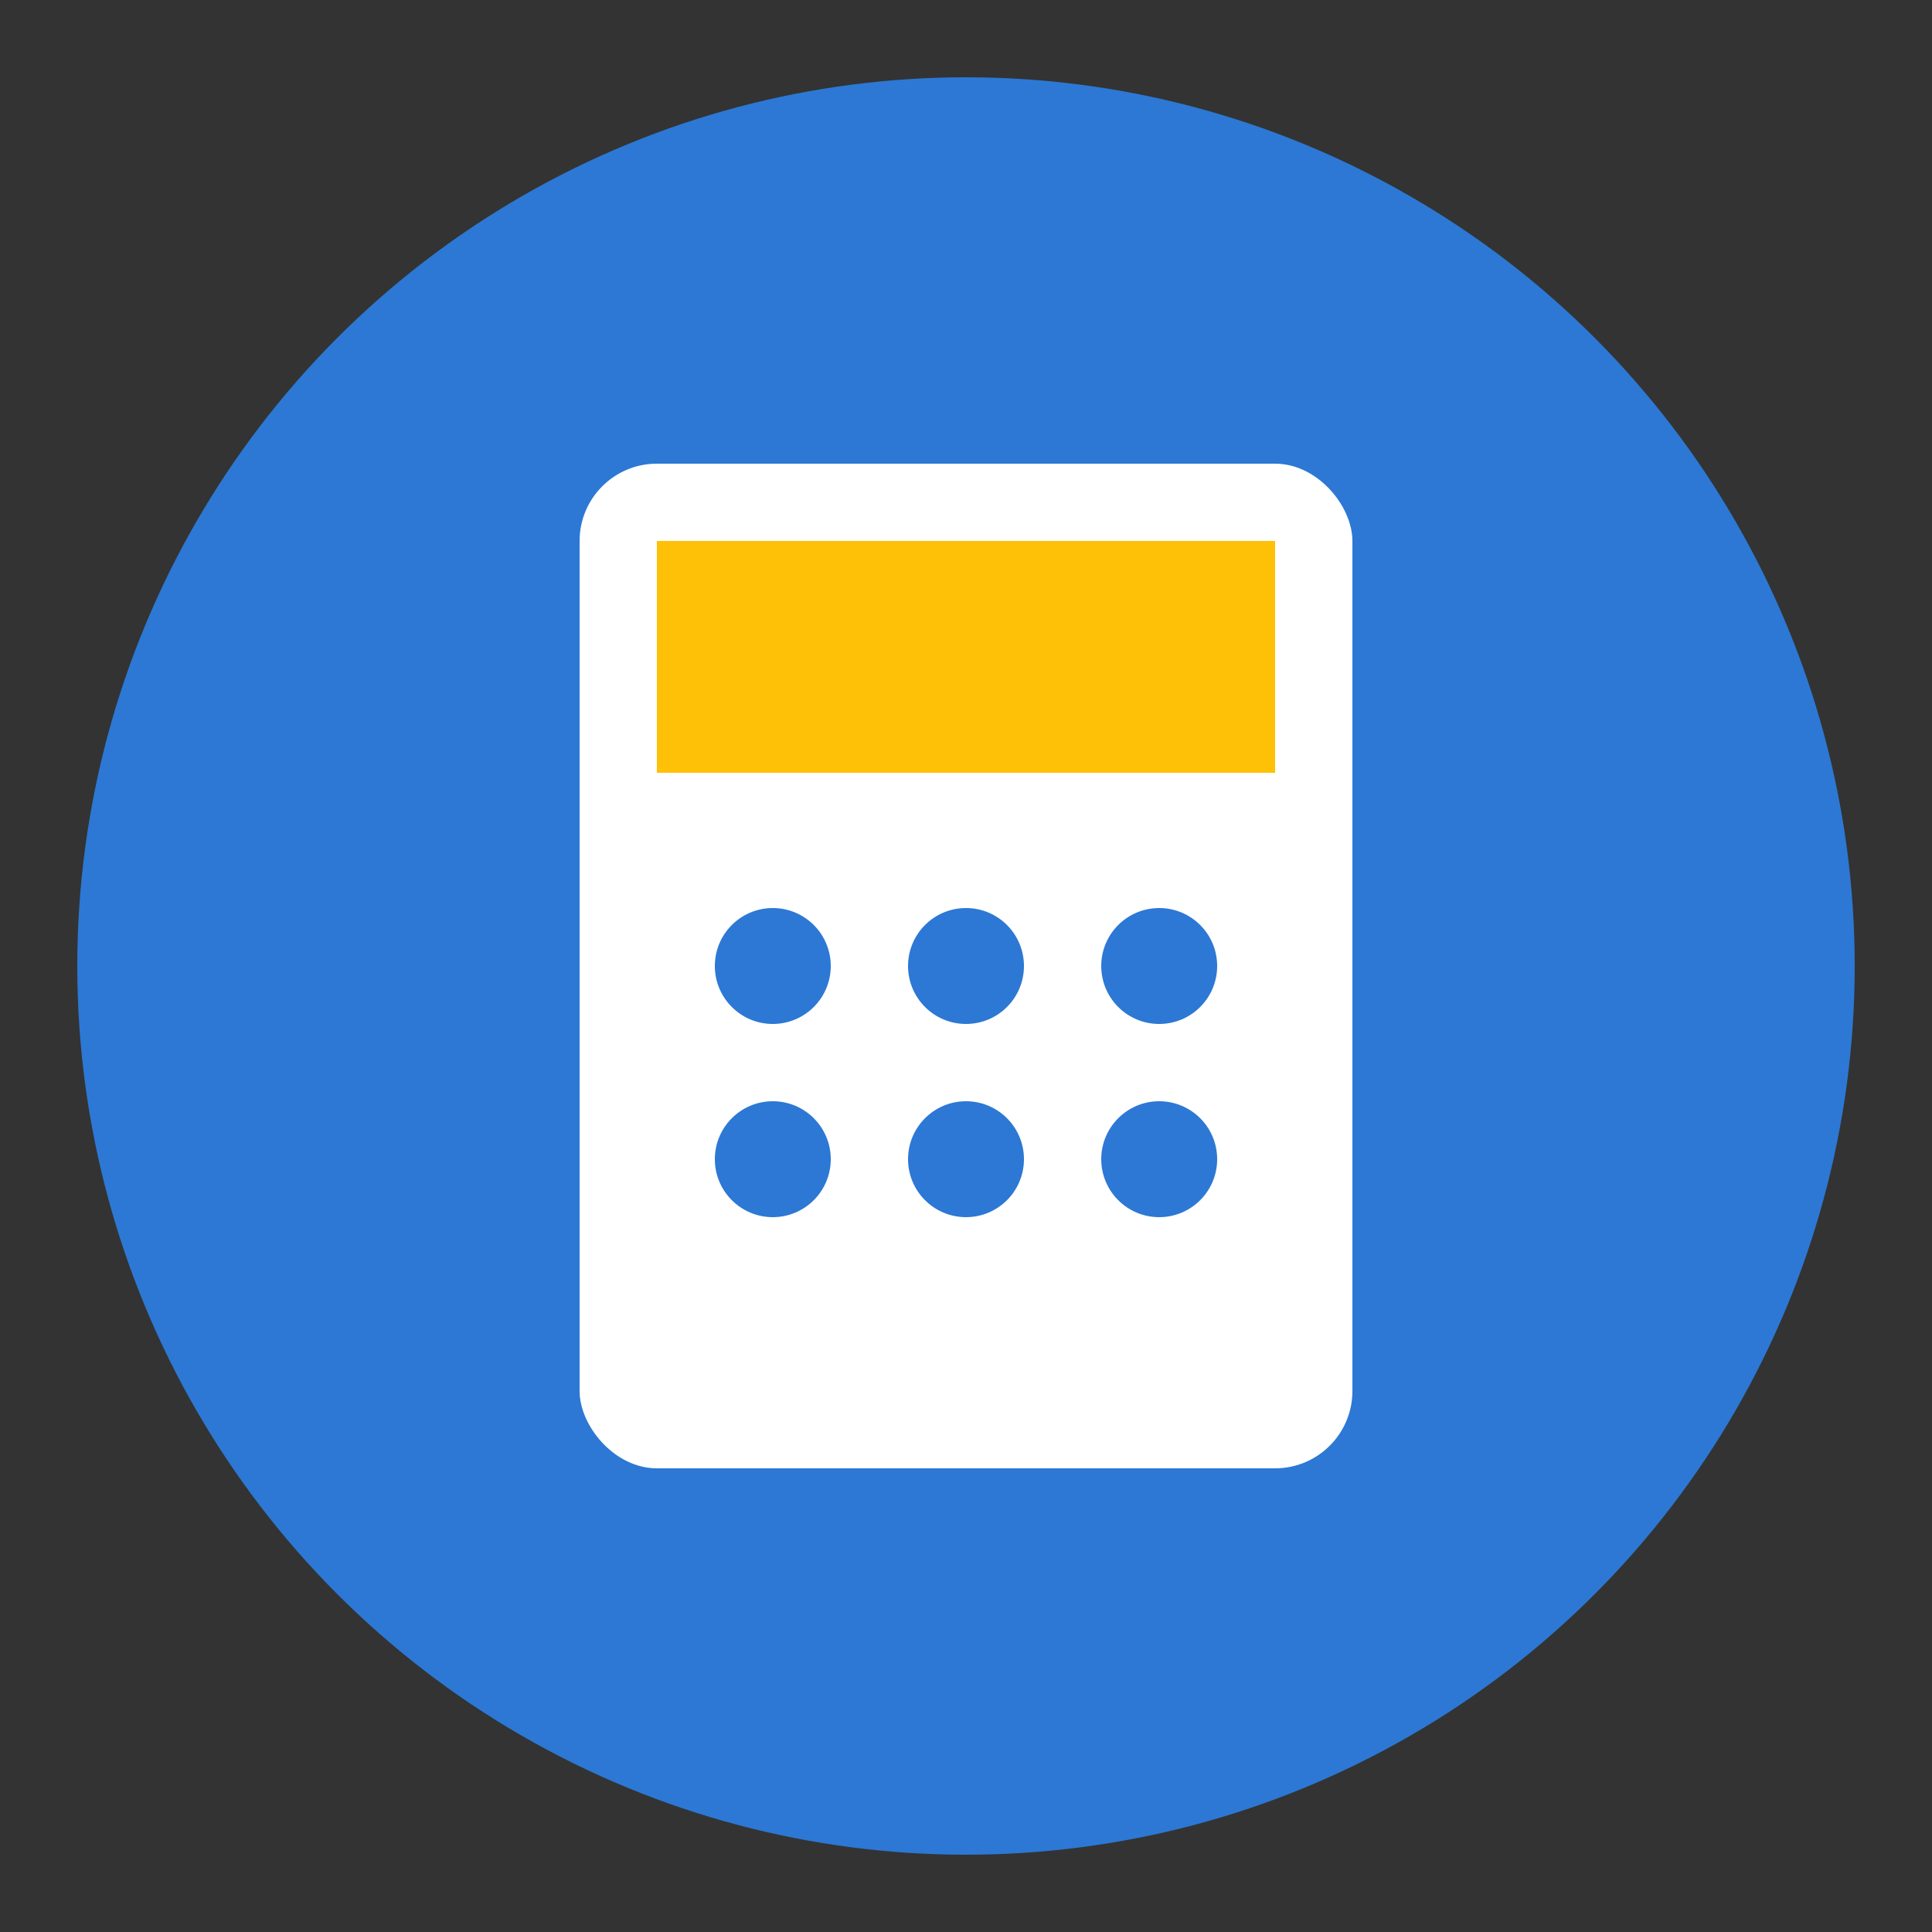 <?xml version="1.0" encoding="UTF-8"?>
<svg xmlns="http://www.w3.org/2000/svg" viewBox="0 0 50 50" width="40" height="40">
  <rect x="0" y="0" width="50" height="50" fill="#333333" stroke="none"/>
  <!-- Calculator Icon -->
  <circle cx="25" cy="25" r="23" fill="#2c78d4"/>
  <rect x="15" y="12" width="20" height="26" rx="2" ry="2" fill="#ffffff"/>
  <rect x="17" y="14" width="16" height="6" fill="#ffc107"/>
  <circle cx="20" cy="25" r="1.5" fill="#2c78d4"/>
  <circle cx="25" cy="25" r="1.5" fill="#2c78d4"/>
  <circle cx="30" cy="25" r="1.5" fill="#2c78d4"/>
  <circle cx="20" cy="30" r="1.5" fill="#2c78d4"/>
  <circle cx="25" cy="30" r="1.5" fill="#2c78d4"/>
  <circle cx="30" cy="30" r="1.5" fill="#2c78d4"/>
</svg>